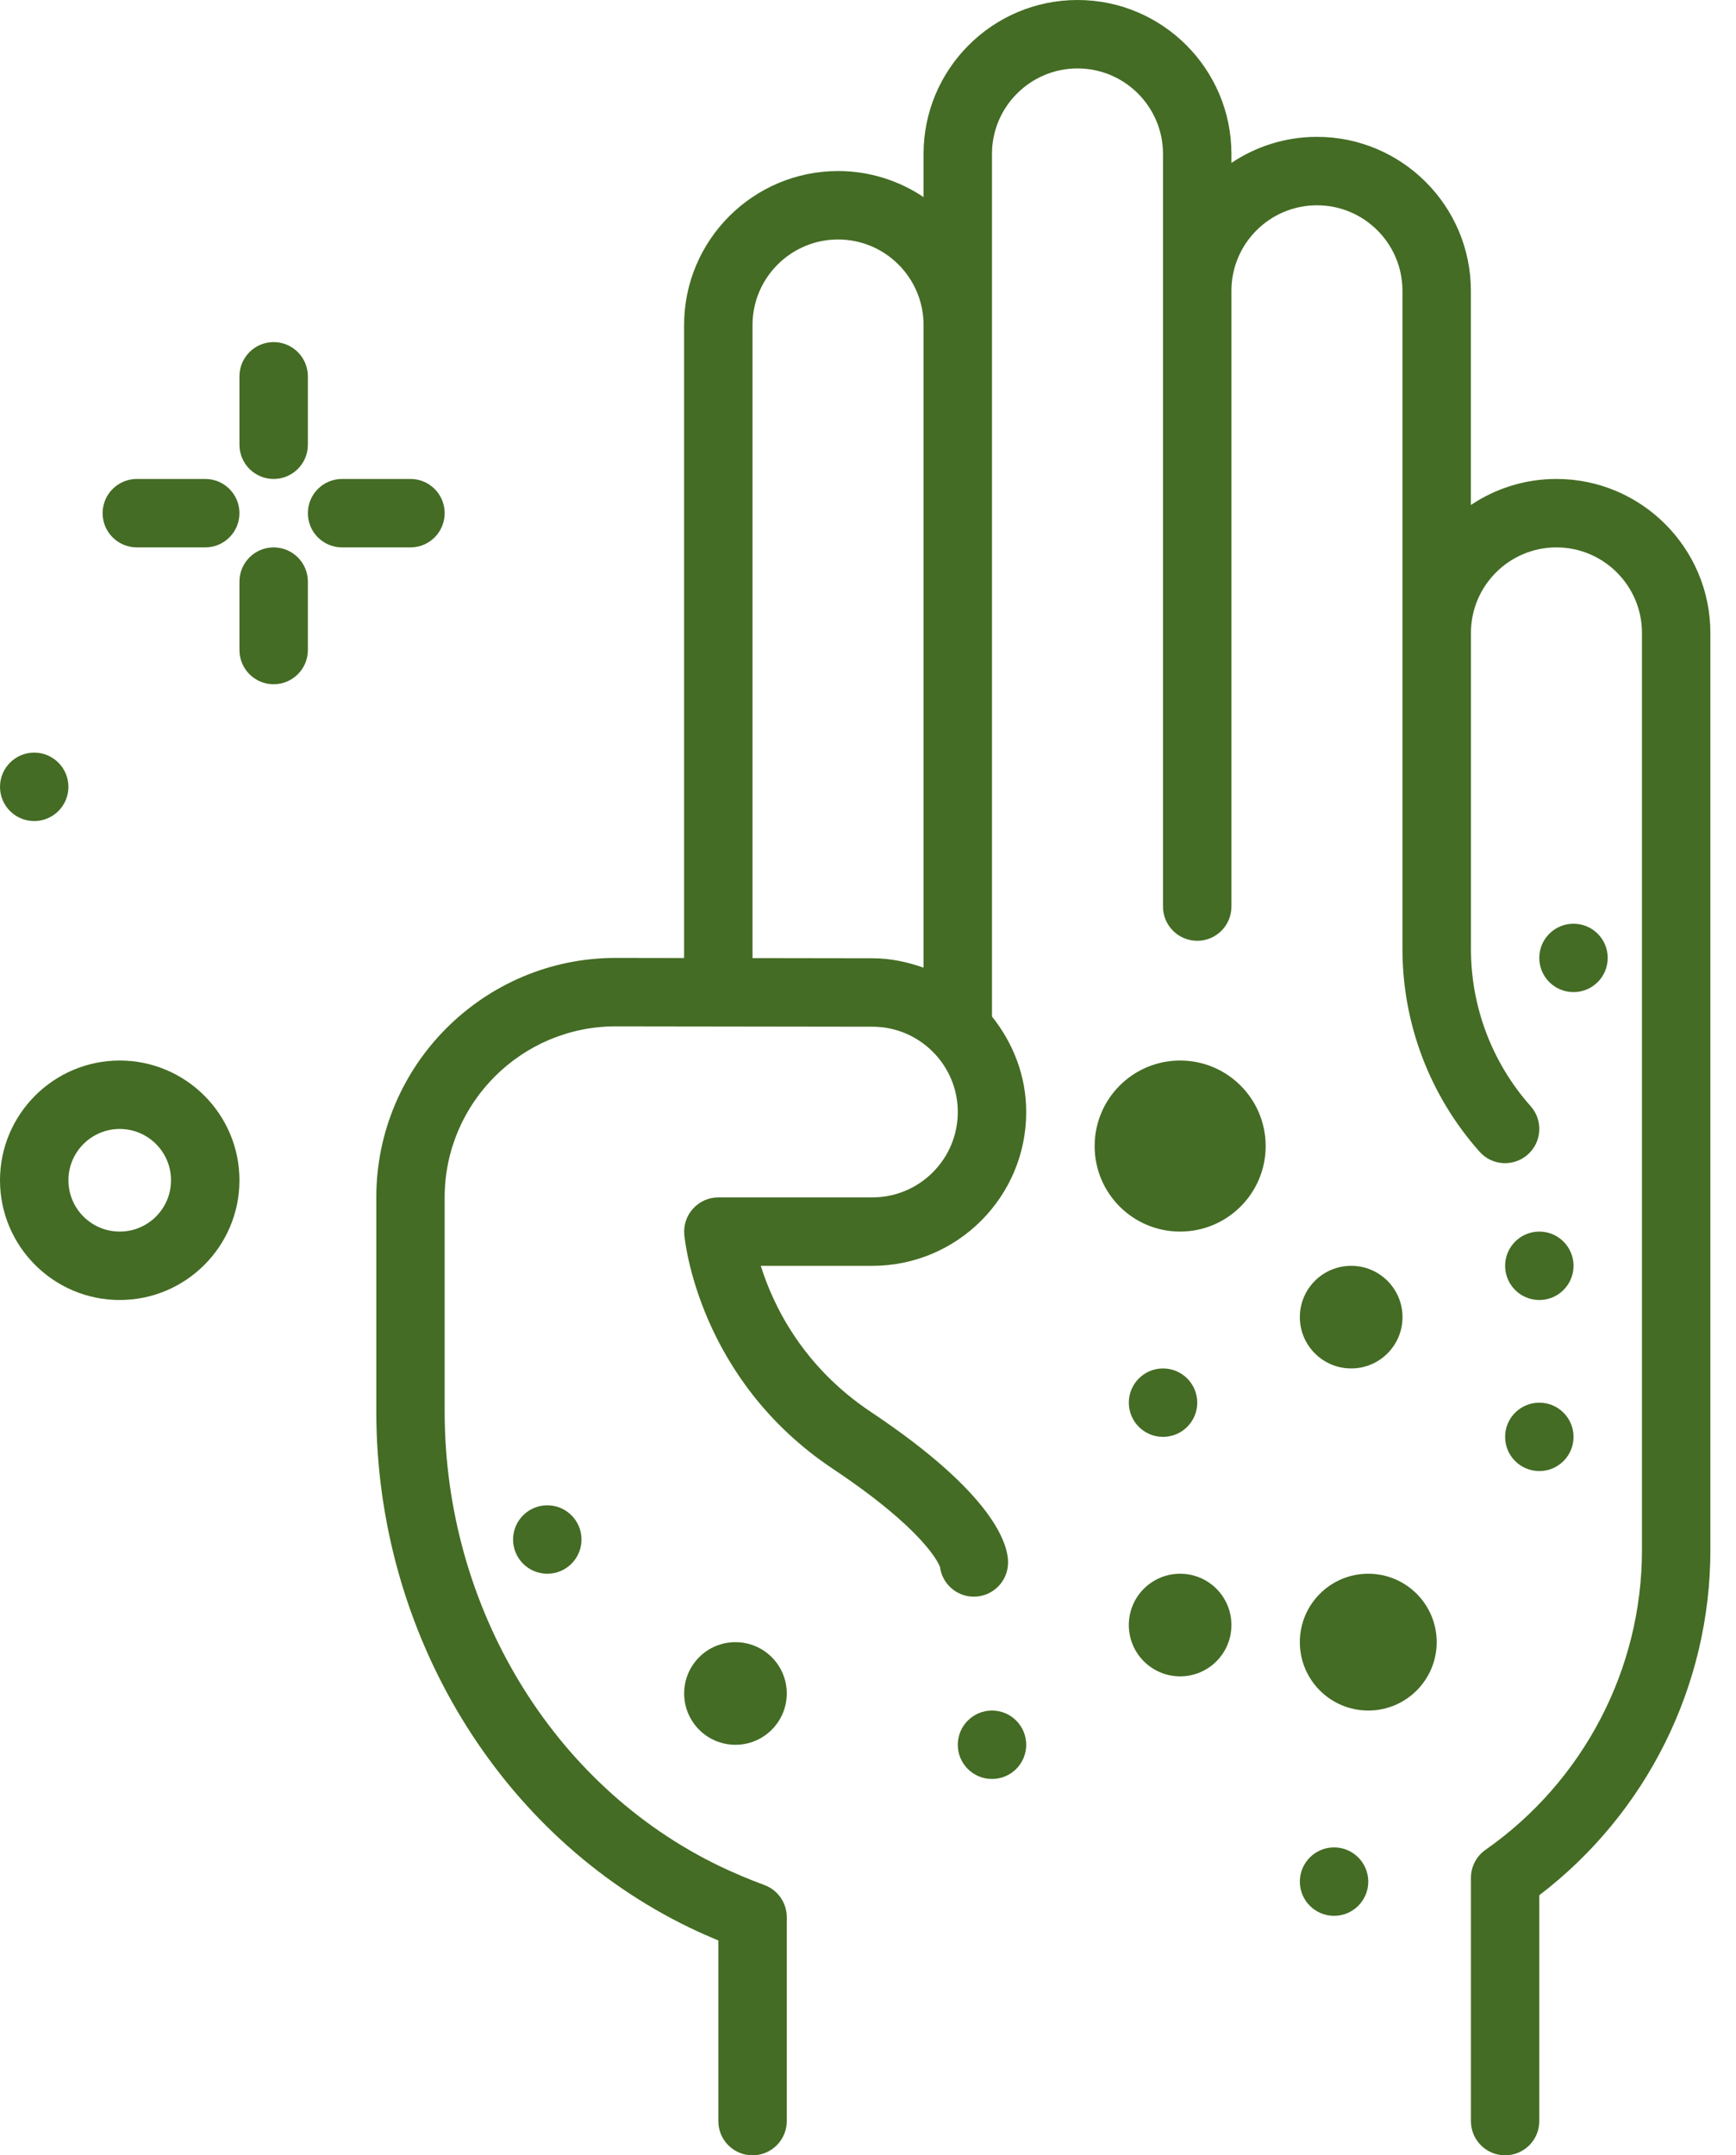 <svg width="29" height="36" viewBox="0 0 29 36" fill="none" xmlns="http://www.w3.org/2000/svg">
<path d="M0.571 13.714C0.887 13.714 1.143 13.458 1.143 13.143C1.143 12.827 0.887 12.571 0.571 12.571C0.256 12.571 0 12.827 0 13.143C0 13.458 0.256 13.714 0.571 13.714Z" fill="#446C24"/>
<path d="M26 8C25.471 8 24.98 8.161 24.571 8.435V4.857C24.571 3.439 23.418 2.286 22 2.286C21.471 2.286 20.98 2.447 20.571 2.721V2.571C20.571 1.153 19.418 0 18 0C16.582 0 15.428 1.153 15.428 2.571V3.292C15.02 3.018 14.528 2.857 14 2.857C12.582 2.857 11.428 4.011 11.428 5.429V16.002L10.286 16C8.08 16 6.286 17.794 6.286 20V23.574C6.286 27.282 8.344 30.668 11.528 32.201C11.679 32.274 11.837 32.344 12 32.412V35.429C12 35.744 12.255 36 12.571 36C12.887 36 13.143 35.744 13.143 35.429V32.022C13.143 31.783 12.994 31.569 12.77 31.486C12.506 31.388 12.255 31.282 12.024 31.171C9.232 29.828 7.428 26.845 7.428 23.574V20C7.428 18.425 8.71 17.143 10.285 17.143L14.574 17.149C15.36 17.149 16 17.788 16 18.574C16 19.361 15.36 20 14.574 20H12C11.84 20 11.687 20.067 11.579 20.186C11.47 20.304 11.417 20.462 11.431 20.622C11.44 20.72 11.67 23.038 13.912 24.533C15.419 25.538 15.673 26.095 15.702 26.171C15.738 26.452 15.978 26.669 16.268 26.669C16.584 26.669 16.84 26.413 16.84 26.097C16.84 25.801 16.616 24.962 14.546 23.582C13.399 22.817 12.912 21.792 12.709 21.143H14.574C15.991 21.143 17.143 19.991 17.143 18.574C17.143 17.969 16.923 17.419 16.571 16.979V2.571C16.571 1.784 17.212 1.143 18 1.143C18.788 1.143 19.428 1.784 19.428 2.571V15.143C19.428 15.458 19.684 15.714 20 15.714C20.316 15.714 20.571 15.458 20.571 15.143V4.857C20.571 4.069 21.212 3.429 22 3.429C22.788 3.429 23.428 4.069 23.428 4.857V10.571V15.851C23.428 17.1 23.886 18.303 24.716 19.237C24.925 19.473 25.286 19.493 25.522 19.284C25.758 19.074 25.78 18.713 25.57 18.477C24.926 17.753 24.572 16.82 24.572 15.851V10.571C24.572 9.784 25.212 9.143 26 9.143C26.788 9.143 27.429 9.784 27.429 10.571V25.893C27.429 27.882 26.451 29.753 24.815 30.898C24.663 31.004 24.572 31.179 24.572 31.366V35.429C24.572 35.744 24.827 36 25.143 36C25.459 36 25.714 35.744 25.714 35.429V31.656C27.509 30.286 28.572 28.154 28.572 25.893V10.571C28.571 9.153 27.418 8 26 8ZM12.571 16.003V5.429C12.571 4.641 13.212 4 14 4C14.788 4 15.428 4.641 15.428 5.429V16.163C15.16 16.068 14.876 16.006 14.575 16.006L12.571 16.003Z" fill="#446C24"/>
<path d="M4.571 8C4.887 8 5.143 7.744 5.143 7.429V6.286C5.143 5.97 4.887 5.714 4.571 5.714C4.256 5.714 4 5.97 4 6.286V7.429C4 7.744 4.256 8 4.571 8Z" fill="#446C24"/>
<path d="M4.571 9.143C4.256 9.143 4 9.399 4 9.714V10.857C4 11.173 4.256 11.429 4.571 11.429C4.887 11.429 5.143 11.173 5.143 10.857V9.714C5.143 9.399 4.887 9.143 4.571 9.143Z" fill="#446C24"/>
<path d="M2.286 9.143H3.429C3.744 9.143 4 8.887 4 8.571C4 8.256 3.744 8 3.429 8H2.286C1.97 8 1.714 8.256 1.714 8.571C1.714 8.887 1.97 9.143 2.286 9.143Z" fill="#446C24"/>
<path d="M7.428 8.571C7.428 8.256 7.173 8 6.857 8H5.714C5.398 8 5.143 8.256 5.143 8.571C5.143 8.887 5.398 9.143 5.714 9.143H6.857C7.173 9.143 7.428 8.887 7.428 8.571Z" fill="#446C24"/>
<path d="M22.857 28.571C23.488 28.571 24 28.06 24 27.429C24 26.797 23.488 26.286 22.857 26.286C22.226 26.286 21.714 26.797 21.714 27.429C21.714 28.06 22.226 28.571 22.857 28.571Z" fill="#446C24"/>
<path d="M19.714 20.571C20.503 20.571 21.143 19.932 21.143 19.143C21.143 18.354 20.503 17.714 19.714 17.714C18.925 17.714 18.286 18.354 18.286 19.143C18.286 19.932 18.925 20.571 19.714 20.571Z" fill="#446C24"/>
<path d="M19.428 24C19.744 24 20 23.744 20 23.429C20 23.113 19.744 22.857 19.428 22.857C19.113 22.857 18.857 23.113 18.857 23.429C18.857 23.744 19.113 24 19.428 24Z" fill="#446C24"/>
<path d="M9.143 26.286C9.458 26.286 9.714 26.03 9.714 25.714C9.714 25.399 9.458 25.143 9.143 25.143C8.827 25.143 8.571 25.399 8.571 25.714C8.571 26.03 8.827 26.286 9.143 26.286Z" fill="#446C24"/>
<path d="M16.571 29.714C16.887 29.714 17.143 29.459 17.143 29.143C17.143 28.827 16.887 28.571 16.571 28.571C16.256 28.571 16 28.827 16 29.143C16 29.459 16.256 29.714 16.571 29.714Z" fill="#446C24"/>
<path d="M25.715 24.571C26.03 24.571 26.286 24.316 26.286 24C26.286 23.684 26.03 23.429 25.715 23.429C25.399 23.429 25.143 23.684 25.143 24C25.143 24.316 25.399 24.571 25.715 24.571Z" fill="#446C24"/>
<path d="M26.286 16.571C26.601 16.571 26.857 16.316 26.857 16C26.857 15.684 26.601 15.429 26.286 15.429C25.97 15.429 25.714 15.684 25.714 16C25.714 16.316 25.97 16.571 26.286 16.571Z" fill="#446C24"/>
<path d="M25.715 21.714C26.03 21.714 26.286 21.458 26.286 21.143C26.286 20.827 26.03 20.571 25.715 20.571C25.399 20.571 25.143 20.827 25.143 21.143C25.143 21.458 25.399 21.714 25.715 21.714Z" fill="#446C24"/>
<path d="M22.286 32C22.601 32 22.857 31.744 22.857 31.429C22.857 31.113 22.601 30.857 22.286 30.857C21.97 30.857 21.714 31.113 21.714 31.429C21.714 31.744 21.97 32 22.286 32Z" fill="#446C24"/>
<path d="M22.572 22.857C23.045 22.857 23.429 22.473 23.429 22C23.429 21.527 23.045 21.143 22.572 21.143C22.098 21.143 21.714 21.527 21.714 22C21.714 22.473 22.098 22.857 22.572 22.857Z" fill="#446C24"/>
<path d="M12.286 29.143C12.759 29.143 13.143 28.759 13.143 28.286C13.143 27.812 12.759 27.429 12.286 27.429C11.812 27.429 11.429 27.812 11.429 28.286C11.429 28.759 11.812 29.143 12.286 29.143Z" fill="#446C24"/>
<path d="M19.714 28C20.188 28 20.571 27.616 20.571 27.143C20.571 26.669 20.188 26.286 19.714 26.286C19.241 26.286 18.857 26.669 18.857 27.143C18.857 27.616 19.241 28 19.714 28Z" fill="#446C24"/>
<path d="M2 17.714C0.897 17.714 0 18.612 0 19.714C0 20.817 0.897 21.714 2 21.714C3.103 21.714 4 20.817 4 19.714C4 18.612 3.103 17.714 2 17.714ZM2 20.571C1.527 20.571 1.143 20.187 1.143 19.714C1.143 19.242 1.527 18.857 2 18.857C2.473 18.857 2.857 19.242 2.857 19.714C2.857 20.187 2.473 20.571 2 20.571Z" fill="#446C24"/>
</svg>
